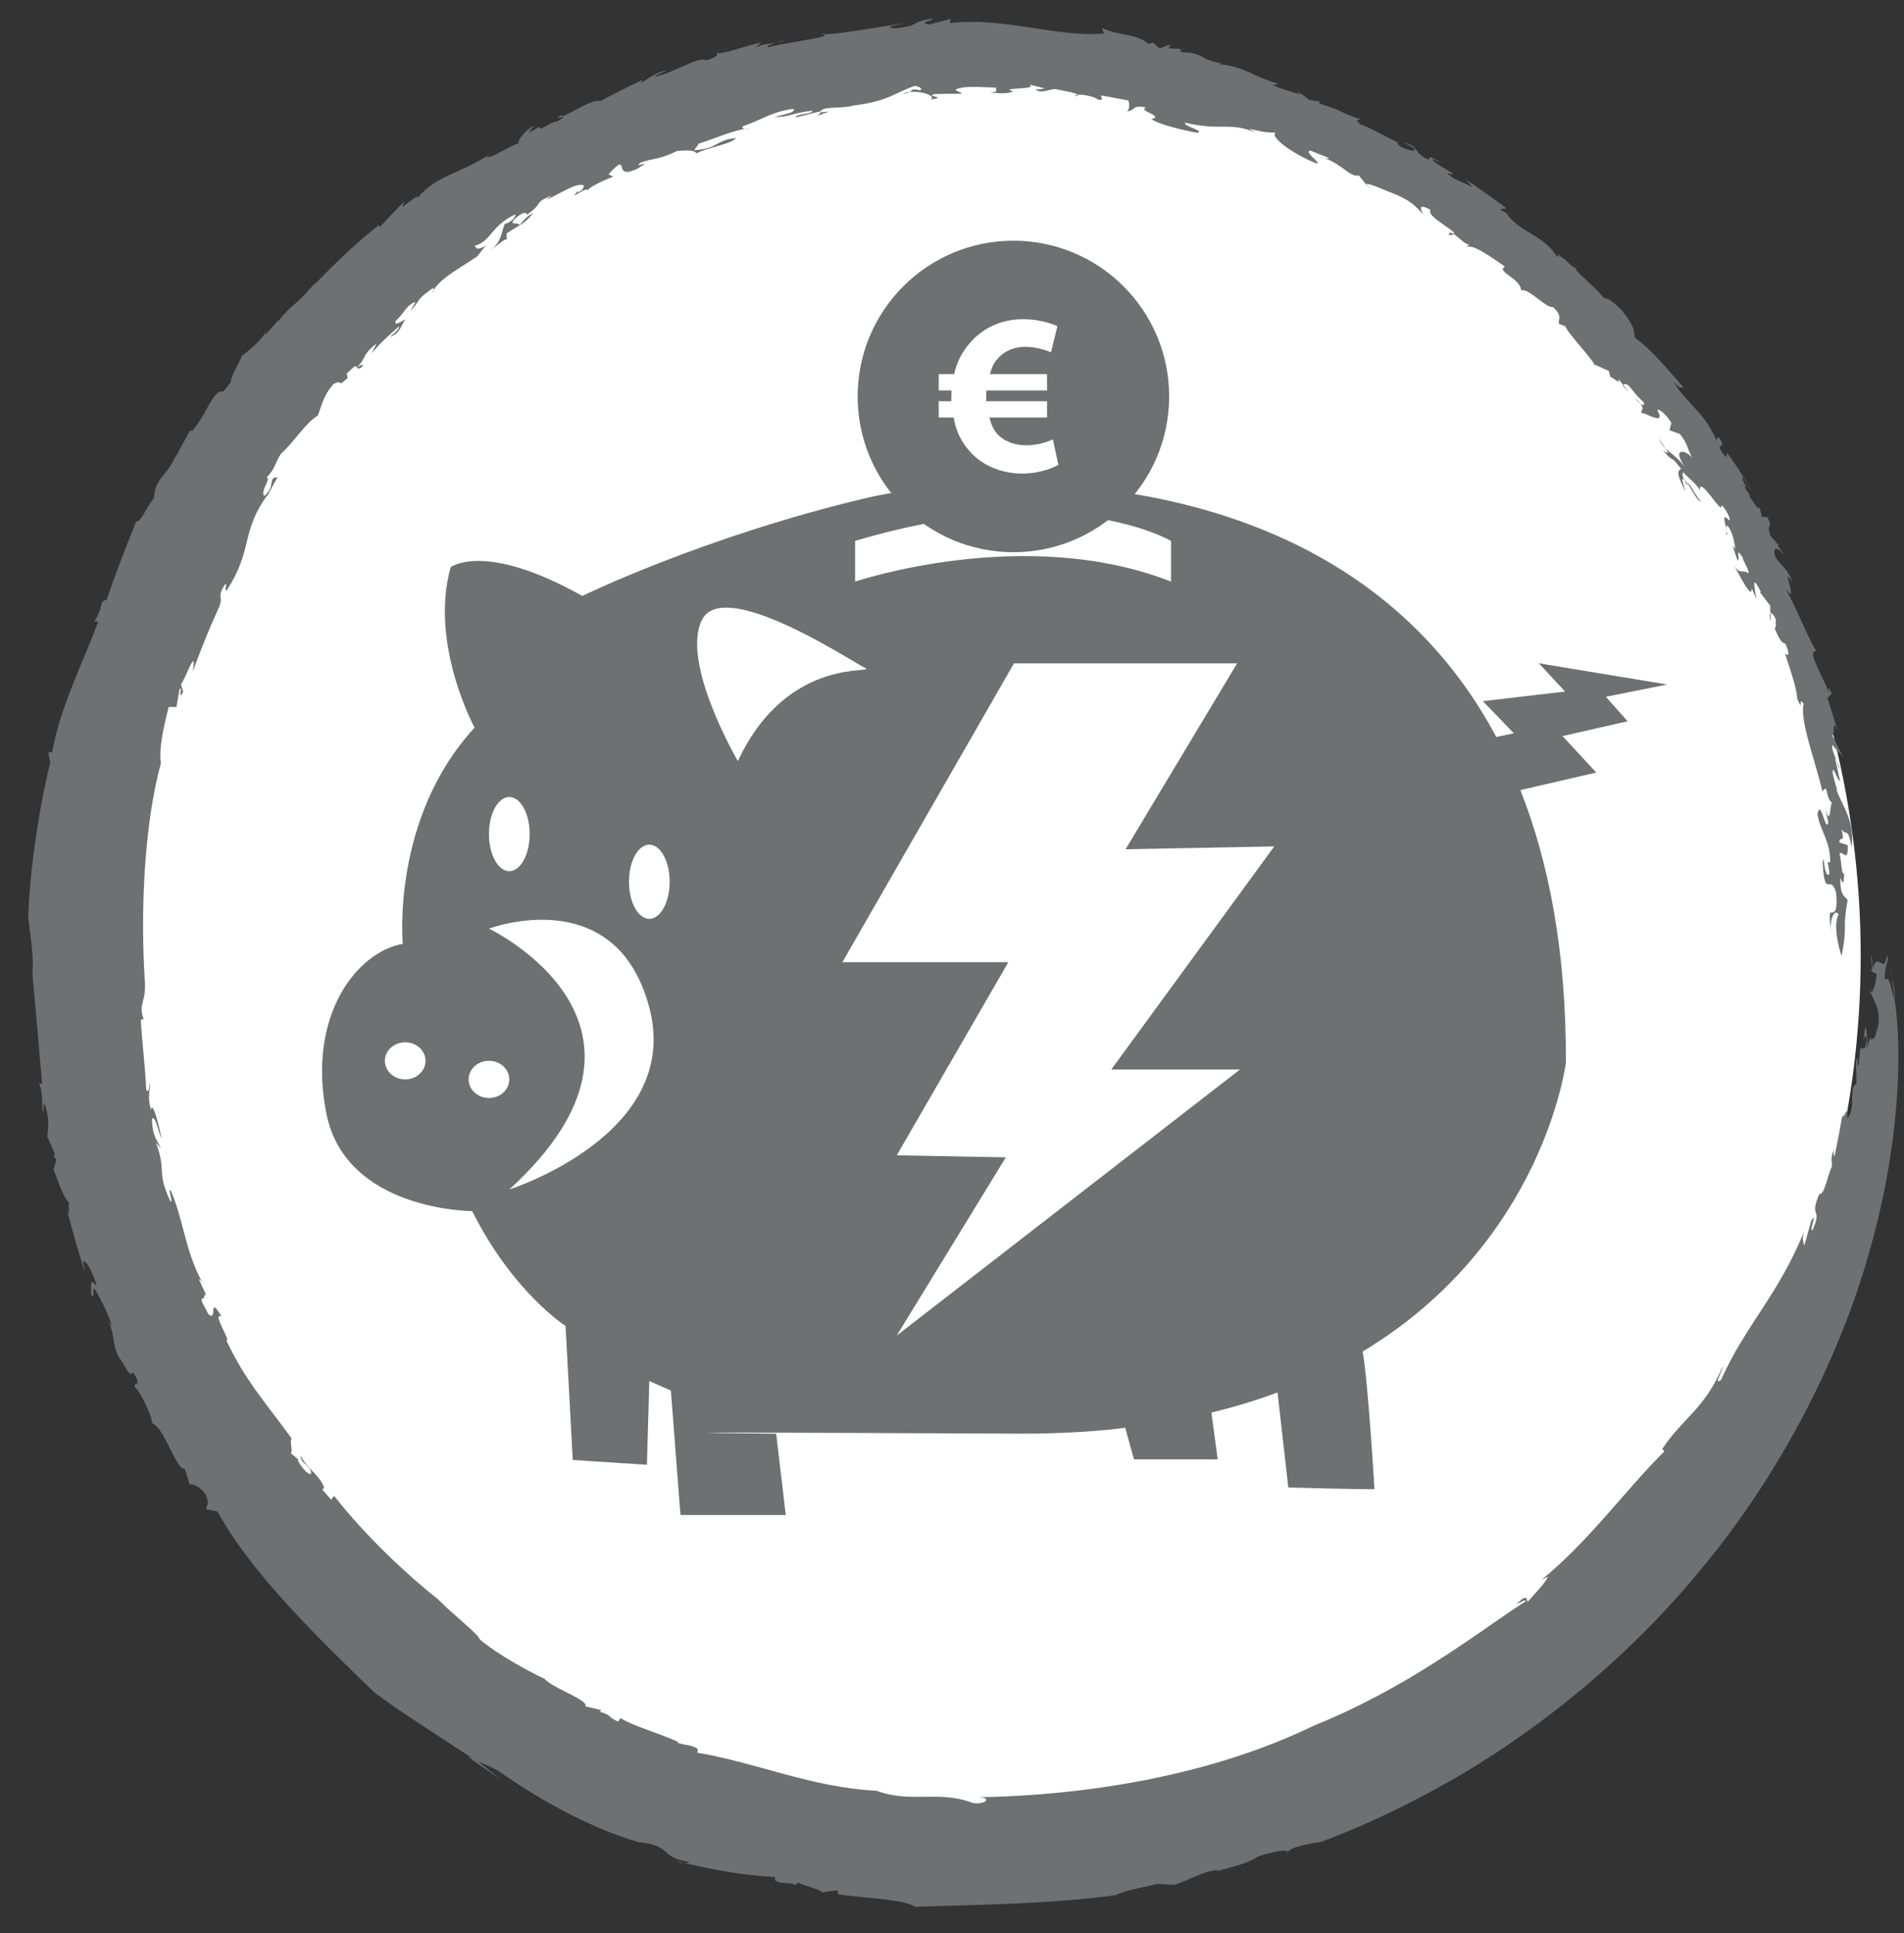 <?xml version="1.0" encoding="utf-8"?>
<!-- Generator: Adobe Illustrator 15.1.0, SVG Export Plug-In  -->
<!DOCTYPE svg PUBLIC "-//W3C//DTD SVG 1.1//EN" "http://www.w3.org/Graphics/SVG/1.1/DTD/svg11.dtd">
<svg version="1.1"
	 xmlns="http://www.w3.org/2000/svg" xmlns:xlink="http://www.w3.org/1999/xlink" xmlns:a="http://ns.adobe.com/AdobeSVGViewerExtensions/3.0/"
	 x="0px" y="0px" width="65px" height="66px" viewBox="-0.963 -0.637 65 66"
	 overflow="visible" enable-background="new -0.963 -0.637 65 66" xml:space="preserve">
<rect x="-0.963" y="-0.637" width="65" height="66" fill="#333333" stroke="none"/>
<defs>
</defs>
<g>
	<ellipse fill="#FFFFFF" cx="32.217" cy="31.998" rx="30.342" ry="30.586"/>
	<g>
		<g>
			<g>
				<g>
					<path fill="#6E7072" d="M52.83,8.508c0.023-0.001,0.047-0.007,0.07-0.024C52.859,8.482,52.839,8.492,52.83,8.508z"/>
					<path fill="#6E7072" d="M39.344,1.031l0.185,0.013C39.411,1.02,39.364,1.021,39.344,1.031z"/>
					<path fill="#6E7072" d="M58.592,15.693c-0.012-0.009-0.015-0.006-0.025-0.011l0.321,0.562L58.592,15.693z"/>
					<path fill="#6E7072" d="M8.565,10.263l0.143-0.158C8.643,10.175,8.595,10.216,8.565,10.263z"/>
					<path fill="#6E7072" d="M25.792,0.716c-0.055,0.04-0.155,0.072-0.252,0.103C25.666,0.796,25.765,0.768,25.792,0.716z"/>
					<path fill="#6E7072" d="M59.486,20.568L59.479,20.3C59.443,20.32,59.439,20.418,59.486,20.568z"/>
					<path fill="#6E7072" d="M61.996,29.166c0.006-0.008,0.012-0.01,0.02-0.025C62.005,29.128,62,29.143,61.996,29.166z"/>
					<path fill="#6E7072" d="M61.842,25.596l-0.095-0.242C61.772,25.46,61.802,25.595,61.842,25.596z"/>
					<path fill="#6E7072" d="M61.698,25.24l0.049,0.114C61.729,25.288,61.714,25.234,61.698,25.24z"/>
					<path fill="#6E7072" d="M63.723,33.489c0.014-0.274-0.047-0.51-0.102-0.757L63.723,33.489z"/>
					<path fill="#6E7072" d="M0.875,38.851L0.824,38.8C0.849,38.853,0.864,38.858,0.875,38.851z"/>
					<path fill="#6E7072" d="M62.907,33.119l0.027-0.188C62.916,33,62.909,33.061,62.907,33.119z"/>
					<path fill="#6E7072" d="M57.128,16.494c-0.211-0.17-0.398-0.67-0.476-0.616C56.816,16.094,56.954,16.458,57.128,16.494z"/>
					<path fill="#6E7072" d="M6.096,43.618l0.071,0.149C6.136,43.694,6.115,43.65,6.096,43.618z"/>
					<path fill="#6E7072" d="M62.907,33.119l-0.03,0.218c0.019-0.018,0.033-0.042,0.049-0.063
						C62.914,33.224,62.907,33.172,62.907,33.119z"/>
					<polygon fill="#6E7072" points="20.848,62.259 20.838,62.255 20.772,62.248 					"/>
					<path fill="#6E7072" d="M22.409,62.969l-0.357-0.086C22.233,62.953,22.334,62.969,22.409,62.969z"/>
					<path fill="#6E7072" d="M63.621,32.732l-0.068-0.43C63.562,32.457,63.59,32.597,63.621,32.732z"/>
					<path fill="#6E7072" d="M40.565,63.257l-0.159,0.056C40.477,63.294,40.528,63.276,40.565,63.257z"/>
					<path fill="#6E7072" d="M27.057,0.538l0.148-0.004C27.217,0.51,27.205,0.497,27.057,0.538z"/>
					<polygon fill="#6E7072" points="16.774,7.059 16.771,7.06 16.772,7.062 					"/>
					<path fill="#6E7072" d="M17.237,6.637c-0.178,0.078-0.375,0.284-0.463,0.422C16.938,6.956,17.08,6.84,17.237,6.637z"/>
					<path fill="#6E7072" d="M15.647,7.749l0.065-0.032C15.688,7.726,15.667,7.736,15.647,7.749z"/>
					<polygon fill="#6E7072" points="27.029,3.203 27.027,3.193 27.021,3.203 					"/>
					<path fill="#6E7072" d="M24.657,3.757c-0.046-0.006-0.107-0.004-0.173,0.004C24.528,3.768,24.586,3.768,24.657,3.757z"/>
					<polygon fill="#6E7072" points="11.22,11.915 11.218,11.911 11.211,11.92 					"/>
					<path fill="#6E7072" d="M3.978,32.797c-0.142-2.244-0.037-5.205,0.551-7.38c-0.075-0.519,0.094-1.219,0.265-1.919l0.266,0.001
						l0.104-0.593c0.148-0.207-0.095,0.452,0.128,0.074l-0.081-0.264c0.096-0.019,0.574-1.42,0.405-0.42
						c0.261-0.722,0.549-1.435,0.865-2.134c0.224-0.458-0.074-0.364,0.233-0.845c0.118-0.069-0.044,0.206,0.059,0.204
						c0.925-1.415,0.459-1.981,1.411-3.282L8.14,16.37c0.091-0.265,0.383-0.693,0.359-0.717c-0.332,0.026-0.043,0.316-0.438,0.641
						c-0.159-0.153,0.236-0.575,0.082-0.64c0.28-0.267,0.299-0.523,0.485-0.799c0.432-0.381,0.854-1.075,1.252-1.298
						c0.122-0.253,0.15-0.632,0.539-1.083c0.409-0.206,0.053,0.18,0.487-0.207l-0.03-0.153c0.336-0.335,0.311-0.256,0.342-0.203
						c0.355-0.359,0.164-0.429,0.673-0.819l-0.165,0.336c0.299-0.364,0.447-0.487,0.932-0.923c0.039,0.063-0.154,0.238-0.309,0.353
						c0.386-0.104,0.384-0.475,0.544-0.586c-0.079-0.007-0.428,0.286-0.349,0.042c0.254-0.202,0.402-0.594,0.677-0.634l-0.187,0.326
						c0.446-0.521,0.169-0.361,0.798-0.824c-0.026,0.034,0.009,0.045,0.012,0.076c0.281-0.439,0.881-0.726,1.478-1.142L15.23,8.224
						c0.209-0.209,0.282-0.39,0.417-0.475c-0.384,0.18-0.312,0.084-0.413,0.007c0.573-0.146,0.556-0.689,1.397-1.075
						c0.025,0.07-0.114,0.257-0.364,0.33C16.126,7.363,16.19,7.526,15.8,7.92c0.247-0.237,0.569-0.477,0.546-0.357l-0.021-0.224
						c0.168-0.12,0.313-0.195,0.446-0.279c0.009-0.153-0.465,0.051-0.102-0.275c0.428-0.345,0.351,0.019,0.377-0.102
						c0.603-0.446,0.153-0.35,0.814-0.646c-0.055,0.049-0.16,0.148-0.224,0.163c0.486-0.188,1.098-0.644,1.342-0.499
						c-0.044,0.082-0.024,0.152-0.204,0.225l-0.01-0.035c-0.417,0.417,0.394-0.262,0.337,0.013
						c-0.093-0.096,0.561-0.396,0.866-0.507l-0.155-0.088c0.799-0.853,0.066,0.28,1.013-0.203c0.583-0.355-0.251,0.061,0.089-0.195
						c0.434-0.151,0.637-0.099,1.239-0.393c0.194-0.012,0.577-0.062,0.659,0.081c0.357-0.2,1.18-0.309,1.354-0.523
						c-0.701,0.066-0.604,0.359-1.432,0.417l0.162-0.227c0.533-0.17,1.196-0.46,1.586-0.503c-0.083-0.01-0.129-0.04-0.09-0.086
						c0.757-0.269,0.946-0.48,1.725-0.601c0.131,0.123-0.323,0.191-0.643,0.282c0.517,0.003,0.513-0.117,1.29-0.218
						c0.064,0.119-0.517,0.09-0.579,0.236l0.836-0.207c-0.002,0.008,0.003,0.017,0.004,0.026c0.087-0.229,0.65-0.1,1.162-0.23
						c1.237-0.159,1.401-0.451,2.091-0.672c0.192,0.045,0.25,0.097,0.174,0.155c-0.316-0.075-0.256-0.004-0.36,0.058
						c0.425-0.053,0.938,0.156,0.707,0.253c0.667-0.087-0.247-0.103,0.16-0.185c0.307-0.009,0.614-0.014,0.921-0.01
						c-0.109-0.108-0.438-0.128,0.042-0.217c0.405-0.038,0.601-0.007,1.13,0.008c-0.078,0.052,0.161,0.168-0.234,0.154
						c0.253,0.043,0.649,0.069,0.808-0.033c-0.573-0.13,0.953-0.041,0.533-0.232l0.572,0.143c-0.133-0.013-0.152,0.055-0.346,0.021
						c0.151,0.176,0.477-0.005,0.681-0.004c0.202,0.047,0.726,0.128,0.762,0.195c0.188-0.027,0.626,0.077,0.696,0.171
						c0.273,0.005,0.037-0.104,0.124-0.146l0.912,0.169c0.031,0.1,0.06,0.365-0.082,0.373c0.356-0.017,0.172-0.244,0.688-0.133
						c-0.33,0.109,0.649,0.284,0.179,0.397c0.266,0.188,1.09,0.379,1.553,0.465c0.318-0.059-0.469-0.211-0.404-0.343
						c1.29,0.297,1.488-0.044,2.403,0.335L41.672,3.76c0.608,0.13,0.538,0.119,0.918,0.133c-0.221,0.11,0.486,0.687,1.413,1.059
						c0.116-0.048-0.446-0.385-0.24-0.45l0.628,0.248c0.039,0.032-0.041,0.03-0.13,0.016c0.579,0.191,0.911,0.688,1.158,0.58
						l0.42,0.514l-0.16-0.213c0.114-0.04,0.723,0.252,0.859,0.295c0.651,0.251,0.826,0.456,1.087,0.748
						c-0.062-0.125-0.229-0.43,0.247-0.163c-0.155,0.237,0.899,0.711,0.801,0.83c0.183,0.122,0.446,0.418,0.537,0.334l-0.135,0.126
						c0.188-0.18,0.829,0.3,1.338,0.644c-0.32,0.181,0.543,0.399,0.549,0.815c0.241-0.108,0.878,0.637,1.088,0.566
						c0.354,0.312,0.17,0.441,0.206,0.575l0.219,0.086c0.097,0.241,0.709,0.871,1.005,1.306l0.48,0.218l0.051,0.198
						c0.09,0.022,0.38,0.307,0.271,0.067l0.165,0.207c0.187-0.132,0.288,0.241,0.699,0.59c0.049,0.119-0.014,0.127-0.108,0.056
						c0.163,0.208,0.003,0.191,0.033,0.35c-0.069-0.188,0.905,0.5,0.545-0.125c0.044-0.097,0.353,0.197,0.479,0.431L56.03,14.05
						l0.355,0.128c0.268,0.316,0.26,0.536,0.429,0.823c-0.204-0.275-0.743-0.396-0.248,0.314c-0.279-0.361-0.498-0.48-0.671-0.644
						c0.098,0.149,0.134,0.232-0.099,0.058c0.444,0.508,0.231,0.11,0.633,0.643c-0.169,0.07-0.11,0.256,0.149,0.773l-0.124-0.434
						c0.029,0.005,0.059,0.021,0.086,0.042c-0.074-0.149-0.076-0.203-0.038-0.271c0.068,0.111,0.615,0.526,0.577,0.683
						c-0.115-0.729,0.803,0.893,0.721,0.438c0.084,0.041,0.336,0.444,0.278,0.533c-0.396-0.425,0.029,0.472-0.128,0.453
						c0.146,0.158-0.097-0.451,0.1-0.237c0.175,0.287,0.194,0.558,0.229,0.75l-0.095-0.108l0.167,0.494
						c0.119,0.035-0.097-0.514,0.166-0.113c0.024,0.129,0.276,0.538,0.205,0.555c-0.212-0.148-0.287,0.072-0.491-0.275
						c0.164,0.289,0.632,1.243,0.603,0.783l0.163,0.366c-0.035-0.258-0.209-0.96,0.153-0.236l-0.036,0.009l0.353,0.459l0.012,0.263
						c0.04-0.025,0.115,0.04,0.189,0.236c-0.029,0.071,0.024,0.262-0.049,0.273c0.234,0.558,0.293,0.482,0.373,0.537
						c0.132,0.314,0.141,0.445-0.015,0.334c0.138,0.442,0.414,1.202,0.412,1.532c0.253,0.57,0.001-0.133,0.221,0.179
						c-0.14,0.599,0.423,2,0.64,2.993c0.219-0.322,0.086,0.264,0.361,0.405c-0.12-0.2-0.055,0.985-0.274,0.123l0.115,0.529
						c-0.09,0.385-0.255-0.86-0.37-0.279c0.104,0.587,0.456,0.939,0.434,1.66c-0.217-0.217,0.119,0.538-0.113,0.382
						c-0.082-0.14-0.081-0.336-0.12-0.533l-0.023,0.126c0.066,1.312,0.269,0.356,0.458,1.037c0.076,0.807-0.114,0.645-0.204,0.696
						c-0.034,0.127,0.013,0.528,0.07,0.739c-0.137-0.485,0.089-0.912,0.221-0.692c-0.203,0.364,0.017,1.199,0.104,1.422
						c0.219-1.166,0.006-0.801,0.203-1.908c-0.084-0.147-0.268-0.108-0.245-0.766c0.135,0.401,0.108-0.038,0.131-0.158
						c-0.102,0.137-0.089-0.449-0.163-0.643c0.072-0.193,0.309,0.364,0.279-0.308l-0.283-0.092c0.005-0.263,0.212,0.085,0.071-0.458
						c0.179,0.279,0.209-0.122,0.347,0.626c0.115-0.932-0.313-1.365-0.54-2.03c0.03,0.067,0.067,0.068,0.098,0.135
						c-0.099-0.135-0.142-0.402-0.2-0.601c-0.036-0.466,0.195,0.333,0.241,0.202l-0.162-0.735c0.005-0.017,0.009-0.021,0.015-0.022
						c-0.076-0.187-0.148-0.361-0.099-0.445c0.137,0.198,0.247,0.264,0.348,0.397l-0.367-0.731c0.111,0.062-0.018-0.672,0.19-0.142
						c-0.114-0.377-0.224-0.754-0.351-1.127l0.146-0.148c-0.111-0.263-0.147-0.26-0.073,0.072c-0.063-0.409-0.856-1.6-0.451-1.516
						c-0.46-0.821-0.518-1.157-1.052-2.147c0.505,0.723-0.211-0.991,0.236-0.187c-0.155-0.522-0.376-0.544-0.592-0.908
						c-0.104-0.39,0.132-0.313,0.384,0.047l-0.299-0.418l0.036-0.008l-0.292-0.346c-0.131-0.458,0.118-0.174-0.089-0.612
						l-0.192-0.015l-0.076-0.332c-0.006,0.144-0.169-0.092-0.359-0.387l0.035-0.012l-0.241-0.352c0.3,0.312-0.171-0.351,0.025-0.244
						c-0.188-0.313-0.186-0.324-0.572-0.859l-0.029,0.157c-0.551-0.664,0.122-0.123-0.262-0.705l-0.08,0.107
						c-0.395-0.95-1.086-1.311-1.439-1.967c0.287,0.313,0.337,0.139,0.303,0.154c-0.426-0.478-1.081-1.293-1.643-1.674
						c-0.029-0.301-0.022-0.386-0.44-0.934c-0.354-0.349-0.425-0.383-0.613-0.422c-0.29-0.391-1.029-0.918-0.96-1.031
						c-0.152,0.004-0.308-0.304-0.569-0.406l-0.008-0.079l-0.051,0.124c-0.469-0.771-1.206-0.789-1.746-1.492l0.14,0.06
						l-0.321-0.174c-0.015-0.079,0.125-0.02,0.182-0.068c-0.45-0.339-0.912-0.662-1.379-0.978l0.225,0.264
						C49,5.57,48.73,5.55,48.43,5.268c0.673,0.194-0.472-0.302-0.494-0.477l0.338,0.144c-0.433-0.245-0.433-0.245-0.462-0.113
						c-0.579-0.279-0.262-0.432-0.849-0.598l0.367,0.209c0.07,0.127-0.241,0.064-0.488-0.068c-0.049-0.048-0.198-0.192-0.002-0.105
						c-0.465-0.199-1.115-0.595-1.34-0.641c-0.23-0.153-0.111-0.197,0.037-0.164c-1.029-0.354-0.433-0.234-1.475-0.561l0.045-0.06
						L43.73,2.771l-0.441-0.335l0.146,0.156c-0.337-0.117-0.562-0.148-0.94-0.324l0.193-0.044c-0.967-0.277-1.05-0.548-2.014-0.675
						c-0.059-0.036,0.095-0.03,0.174-0.025c-0.901-0.073-0.601-0.367-1.521-0.381c0.062-0.022-0.023-0.089,0.018-0.11l-0.415-0.02
						l0.062-0.134l-0.37,0.137l-0.217-0.196l-0.17,0.038c-0.377-0.357-1.023-0.261-1.587-0.547l0.077,0.195
						c-1.529,0.151-3.418-0.572-5.26-0.354l0.03-0.145l-0.748,0.196C30.337,0.104,30.984,0.069,30.855,0
						c-0.804,0.119-0.327,0.226-1.257,0.333c-0.485-0.052,0.157-0.126,0.379-0.188c-0.874,0.126-2.147,0.365-2.772,0.389
						c-0.011,0.022-0.045,0.053-0.012,0.056c-0.567,0.154-1.334,0.237-1.962,0.389c0-0.068,0.155-0.113,0.309-0.161
						c-0.228,0.041-0.55,0.063-0.727,0.179l0.208-0.179c-0.492,0.087-1.387,0.447-1.533,0.338c0.073,0.037,0.078,0.148-0.334,0.265
						c-0.295-0.148-1.087,0.436-1.77,0.56c0.06-0.077,0.532-0.257,0.397-0.211c-0.346,0.058-0.604,0.263-0.861,0.437l0.055-0.116
						c-0.486,0.228-0.966,0.468-1.437,0.723c-0.313-0.115-1.355,0.668-1.325,0.479c-0.516,0.25,0.473-0.127-0.164,0.219
						c-0.216,0-0.558,0.341-0.599,0.199l0.061-0.051l-0.442,0.249l0.215-0.275c-0.375,0.23-0.58,0.519-0.546,0.621
						c-0.399,0.132-0.867,0.492-1.094,0.48l0.111-0.11c-0.954,0.653-1.838,0.727-2.44,1.47c-0.067,0.024-0.082-0.009,0.035-0.093
						l-0.582,0.428L12.84,6.24c-0.285,0.285-0.562,0.578-0.834,0.872l-0.034-0.065c-0.63,0.478-1.53,1.329-2.231,2.063l0.084-0.13
						C9.121,9.842,9.024,9.696,8.53,10.346c0.005-0.035,0.019-0.059,0.035-0.083l-0.482,0.549l0.054-0.167
						c-0.243,0.503-1.151,1.061-0.839,0.885c-0.141,0.282-0.401,0.748-0.382,0.875c-0.474,0.638-0.195,0.097-0.535,0.458
						c-0.346,0.464-0.302,0.617-0.793,1.228l-0.052-0.053l-0.53,0.969l0.051-0.147c-0.305,0.783-0.724,0.782-0.765,1.506
						c-0.226,0.273-0.484,0.883-0.601,0.788c-0.387,0.966-0.681,1.715-1.016,2.685c-0.279,0.064-0.074,0.206-0.418,0.74l0.135,0.002
						c-0.497,1.351-1.285,2.863-1.574,4.454L0.685,25.05l0.069,0.344C0.335,27.075,0.035,29.309,0,30.691
						c0.048,0.457,0.184,1.142,0.153,1.856l-0.019-0.076l0.343,3.904c-0.065-0.076-0.084,0.062-0.139-0.084
						c0.182,0.302,0.117,0.791,0.164,1.08l0.039-0.353c0.18,0.363,0.159,0.927,0.108,1.138l0.254,0.573
						c-0.003,0.043-0.01,0.108-0.028,0.12l0.088,0.092l-0.095,0.354c0.069,0.141,0.299,0.919,0.525,1.119
						c-0.039,0.07,0.067,0.634-0.077,0.215c0.183,0.723,0.385,1.44,0.619,2.149l-0.059-0.35c0.109-0.081,0.397,0.524,0.468,0.866
						c-0.256-0.389-0.183,0.026-0.202,0.243c0.171,0.261,0.012-0.287,0.134-0.161c0.209,0.329,0.552,1.055,0.58,1.262l-0.136-0.19
						c0.247,0.457,0.134,0.767,0.362,1.227c0.283,0.375,0.354,0.718,0.506,0.536c0.332,0.572-0.02,0.295,0.056,0.497
						c0.232,0.232,0.611,1.076,0.578,1.234c0.446,0.16,0.812,1.6,1.123,1.566l0.17,0.539c0.069-0.024,0.264-0.025,0.538,0.32
						c0.17,0.386,0.014,0.375,0.026,0.522l0.381,0.068c1.156,2.128,3.46,4.338,5.349,6.176c0.948,0.707,2.207,1.492,3.346,2.249
						l-0.147-0.052c0.37,0.266,0.746,0.522,1.126,0.774c-0.262-0.207-0.528-0.405-0.784-0.618c0.267,0.134,0.495,0.204,0.738,0.355
						c1.219,0.858,2.966,1.886,4.747,2.409c1.223,0.121,0.652,0.538,1.812,0.685c-0.102-0.004-0.148,0.027-0.242,0.029
						c1.209,0.272,1.875,0.393,3.111,0.482c-0.202,0.275,0.784,0.155,0.646,0.289l0.123-0.104c0.252,0.132,0.885,0.258,0.78,0.333
						l0.56-0.071l0.028,0.133c0.713,0.124,2.259,0.163,2.624,0.431c1.8-0.064,4.614-0.084,6.846-0.4
						c0.296-0.153,0.939-0.27,1.438-0.383l0.565,0.035c0.502-0.157,0.99-0.476,1.481-0.51c0,0.018-0.016,0.035-0.045,0.053
						c0.501-0.166,1.008-0.234,1.434-0.521c0.553-0.166,1.108-0.287,0.989-0.093c-0.03-0.249,1.165-0.396,1.166-0.401
						c-0.01-0.016,1.783-0.6,4.331-2.043c2.543-1.43,5.786-3.84,8.481-7.085c2.725-3.213,4.817-7.222,5.858-10.9
						c1.074-3.681,1.163-6.942,0.897-8.725c-0.114-0.246-0.173-0.904-0.329-0.657c-0.039-0.505,0.183-0.735,0.06-0.835
						c-0.092,0.685-0.32-0.211-0.483,0.453l-0.025-0.425c-0.088-0.088,0.093,0.579-0.066,0.473l0.231,0.124
						c-0.039,0.345-0.102,0.533-0.184,0.651c0.08,0.325,0.386,0.553,0.19,1.321l0.004-0.215c-0.046,0.632-0.184,0.374-0.233,0.501
						l0.015-0.138l-0.166,0.517c0.118-0.393-0.017-1.068-0.032-0.721c-0.13,0.738,0.074-0.188,0.053,0.372
						c-0.018,0.349-0.134,0.239-0.204,0.217l-0.062,0.619c-0.104-0.034,0.053-0.408-0.087-0.171l0.015,0.791
						c-0.287,0.104,0.003,0.866-0.317,1.176c0.035-0.564-0.098,0.033-0.171-0.07c-0.076,0.45-0.162,0.898-0.257,1.345
						c-0.064,0.118-0.007-0.369-0.037-0.163c-0.126,0.234-0.03,0.426-0.063,0.562c-0.096,0.099-0.251,0.99-0.419,0.906
						c-0.373,0.853,0.122,0.44-0.236,1.235c-0.138,0.075,0.182-0.661-0.041-0.33l-0.239,0.861c-0.023-0.094-0.11-0.221,0.013-0.53
						c-0.91,2.244-1.971,3.162-2.858,5.115c-0.262,0.2,0.029-0.233,0.057-0.463c-0.603,1.448-1.341,1.74-2.064,2.821l0.075,0.082
						c-1.316,1.298-2.589,3.089-4.2,4.387l0.23-0.112c-0.132,0.272-0.466,0.589-0.688,0.85c-0.077-0.009,0.034-0.331-0.39,0.089
						c0.118-0.05,0.337-0.184,0.314-0.095c-0.76,0.477-1.855,1.301-3.133,2.105c-1.27,0.814-2.729,1.591-4.066,2.124
						c-3.517,1.712-7.763,2.405-11.563,2.462c0.582-0.016,0.34,0.255-0.104,0.198c-1.191-0.457-2.095,0.022-3.291-0.42
						c-2.239-0.116-4.07-0.952-6.118-1.3l0.005-0.134c-0.27-0.159-0.379-0.1-0.686-0.206l0.021-0.03
						c-0.696-0.312-1.595-0.563-1.965-0.812l-0.086,0.118c-0.418-0.183-0.167-0.198-0.621-0.334l0.044-0.058l-0.546-0.127
						c0.162-0.194-1.124-0.628-1.373-0.928c-0.528-0.26-1.532-0.779-2.223-1.355c-0.062-0.198-0.934-0.861-1.42-1.364
						c-1.063-0.839-2.489-2.173-3.554-3.537l-0.105,0.129l-0.297-0.343c0.032-0.019,0.009-0.078,0.065-0.035
						c-0.075-0.387-0.691-0.784-0.812-1.149c0.013,0.273,0.17,0.268,0.322,0.476c0.164,0.343-0.179,0.158-0.417-0.294l0.035-0.014
						l-0.271-0.228c0.081-0.106-0.053-0.393,0.03-0.499c-0.864-1.2-1.579-1.962-2.235-3.36c0.196,0.079-0.52-0.977-0.16-0.807
						c-0.471-0.795-0.117,0.224-0.453-0.085c-0.107-0.236-0.279-0.459-0.212-0.539c0.103,0.087,0.055-0.253,0.159-0.069
						l-0.259-0.561c-0.004-0.062,0.079,0.051,0.119,0.107c-0.612-1.111-0.64-2.131-1.092-3.163
						c-0.109-0.055,0.103,0.436-0.007,0.383c-0.491-1.044-0.122-1.006-0.492-2.003l0.169,0.186
						c-0.156-0.312-0.298-0.437-0.308-1.008c0.123-0.123,0.208,0.443,0.335,0.691c-0.083-0.374-0.295-1.32-0.371-1.006
						c-0.13-0.447-0.023-0.636-0.026-0.886c-0.037-0.003-0.026,0.439-0.137,0.183c-0.018-0.633-0.139-1.595-0.182-2.362
						c0.036,0.005,0.087-0.053,0.109,0.013C3.728,33.59,4.048,33.635,3.978,32.797z"/>
					<path fill="#6E7072" d="M27.344,3.171l-0.315,0.031c0.006,0.032-0.001,0.071-0.138,0.133L27.344,3.171z"/>
					<path fill="#6E7072" d="M13.845,9.257c-0.022,0.034-0.046,0.066-0.062,0.102C13.838,9.306,13.847,9.277,13.845,9.257z"/>
					<path fill="#6E7072" d="M11.365,11.917c0.158-0.207-0.032-0.071-0.146-0.002C11.237,11.939,11.267,11.958,11.365,11.917z"/>
					<path fill="#6E7072" d="M35.832,2.597c-0.057,0.007-0.094,0.022-0.088,0.054C35.822,2.633,35.84,2.616,35.832,2.597z"/>
					<path fill="#6E7072" d="M55.666,14.324l-0.039-0.088C55.628,14.256,55.644,14.287,55.666,14.324z"/>
					<path fill="#6E7072" d="M55.038,13.146c-0.039-0.052-0.097-0.113-0.187-0.194C54.921,13.047,54.984,13.104,55.038,13.146z"/>
					<path fill="#6E7072" d="M30.094,2.504c-0.088,0.01-0.172,0.027-0.245,0.064C29.984,2.552,30.05,2.529,30.094,2.504z"/>
					<path fill="#6E7072" d="M54.65,12.763L54.447,12.5c-0.008,0.005-0.016,0.006-0.024,0.014L54.65,12.763z"/>
					<path fill="#6E7072" d="M55.896,14.672c-0.072-0.107-0.174-0.25-0.229-0.348C55.731,14.481,55.806,14.587,55.896,14.672z"/>
					<path fill="#6E7072" d="M44.261,4.766l-0.034-0.011C43.964,4.708,44.123,4.749,44.261,4.766z"/>
					<polygon fill="#6E7072" points="53.506,11.847 53.479,11.81 53.385,11.767 					"/>
					<path fill="#6E7072" d="M56.652,15.877c-0.037-0.05-0.073-0.095-0.111-0.123l0.088,0.166
						C56.635,15.895,56.643,15.884,56.652,15.877z"/>
					<path fill="#6E7072" d="M48.496,7.382c0.107,0.007,0.158-0.004,0.177-0.025C48.579,7.297,48.507,7.279,48.496,7.382z"/>
				</g>
			</g>
		</g>
	</g>
</g>
<path fill="#6E7072" d="M53.858,23.15l2.095-0.42l-4.381-0.724l0.895,0.965l-2.806,0.328l1.056,1.097l-0.599,0.126
	c-5.384-10.09-18.298-8.914-21.479-8.165c-5.541,1.308-9.723,3.35-9.723,3.35c-3.35-1.878-4.494-0.98-4.494-0.98
	c-0.735,2.615,0.817,5.476,0.817,5.476c-2.86,3.104-2.451,7.38-2.451,7.38c-1.552,0.273-3.268,2.422-2.614,5.772
	c0.654,3.352,4.983,3.352,4.983,3.352c1.39,2.777,3.187,3.92,3.187,3.92l0.246,4.576l2.532,0.164l0.082-2.859l0.736,0.326
	l0.327,4.248h3.595l-0.327-2.777c0,0-8.906-0.082,8.251,0c0.736,0.004,1.444-0.018,2.125-0.059c0.33-0.021,0.652-0.045,0.971-0.076
	c0.195-0.018,0.379-0.047,0.568-0.068l0.299,1.08h2.859l-0.215-1.598c0.802-0.195,1.557-0.424,2.257-0.686l0.368,3.244
	c0,0,2.941,0.082,2.941,0.051c0-0.018-0.227-3.787-0.404-4.691c6.188-3.729,6.939-9.861,6.939-9.861
	c0.015-3.762-0.57-6.814-1.553-9.307l2.59-0.598l-1.152-1.245l2.223-0.506L53.858,23.15z M16.424,26.57
	c0.383,0,0.695,0.567,0.695,1.267c0,0.698-0.312,1.266-0.695,1.266s-0.694-0.567-0.694-1.266
	C15.729,27.137,16.041,26.57,16.424,26.57z M12.87,36.211c-0.383,0-0.694-0.283-0.694-0.635c0-0.348,0.311-0.631,0.694-0.631
	c0.384,0,0.694,0.283,0.694,0.631C13.564,35.928,13.254,36.211,12.87,36.211z M15.729,36.846c-0.383,0-0.694-0.285-0.694-0.635
	s0.311-0.635,0.694-0.635c0.384,0,0.694,0.285,0.694,0.635S16.114,36.846,15.729,36.846z M16.424,39.969
	c6.169-5.637-0.694-8.905-0.694-8.905s4.33-1.635,5.474,2.696C22.347,38.09,16.424,39.969,16.424,39.969z M21.203,30.73
	c-0.383,0-0.694-0.567-0.694-1.266c0-0.699,0.311-1.267,0.694-1.267c0.384,0,0.695,0.567,0.695,1.267
	C21.898,30.163,21.587,30.73,21.203,30.73z M28.229,17.829c7.185-2.141,10.785,0,10.785,0v1.389c-4.983-1.961-10.785,0-10.785,0
	V17.829z M24.227,25.345c0,0-1.961-3.351-1.226-4.82c0.735-1.472,5.065,1.388,5.556,1.633
	C29.047,22.404,25.942,21.668,24.227,25.345z M41.369,35.873l-11.718,9.082l3.724-6.084l-3.724-0.068l3.81-6.594h-5.666
	l5.859-10.202h7.617l-3.809,6.348l5.077-0.097l-5.565,7.616H41.369z"/>
<circle fill="#6E7072" stroke="#6E7072" stroke-miterlimit="10" cx="33.633" cy="12.897" r="4.817"/>
<path fill="#FFFFFF" d="M35.168,15.233c-0.268,0.149-0.722,0.297-1.223,0.297c-0.777,0-1.474-0.313-1.913-0.893
	c-0.211-0.267-0.369-0.604-0.439-1.021h-0.509v-0.556h0.431c0-0.038,0-0.086,0-0.133c0-0.078,0.007-0.157,0.007-0.235h-0.438v-0.556
	h0.524c0.095-0.425,0.29-0.783,0.541-1.065c0.439-0.51,1.066-0.811,1.811-0.811c0.471,0,0.893,0.111,1.176,0.237l-0.219,0.894
	c-0.205-0.087-0.533-0.188-0.879-0.188c-0.369,0-0.713,0.133-0.957,0.423c-0.117,0.124-0.195,0.306-0.25,0.51h1.951v0.556h-2.068
	c-0.008,0.078-0.008,0.157-0.008,0.242c0,0.048,0,0.088,0,0.126h2.077v0.556h-1.967c0.056,0.236,0.141,0.417,0.258,0.55
	c0.252,0.282,0.621,0.399,1.012,0.399c0.36,0,0.729-0.117,0.895-0.204L35.168,15.233z"/>
</svg>
